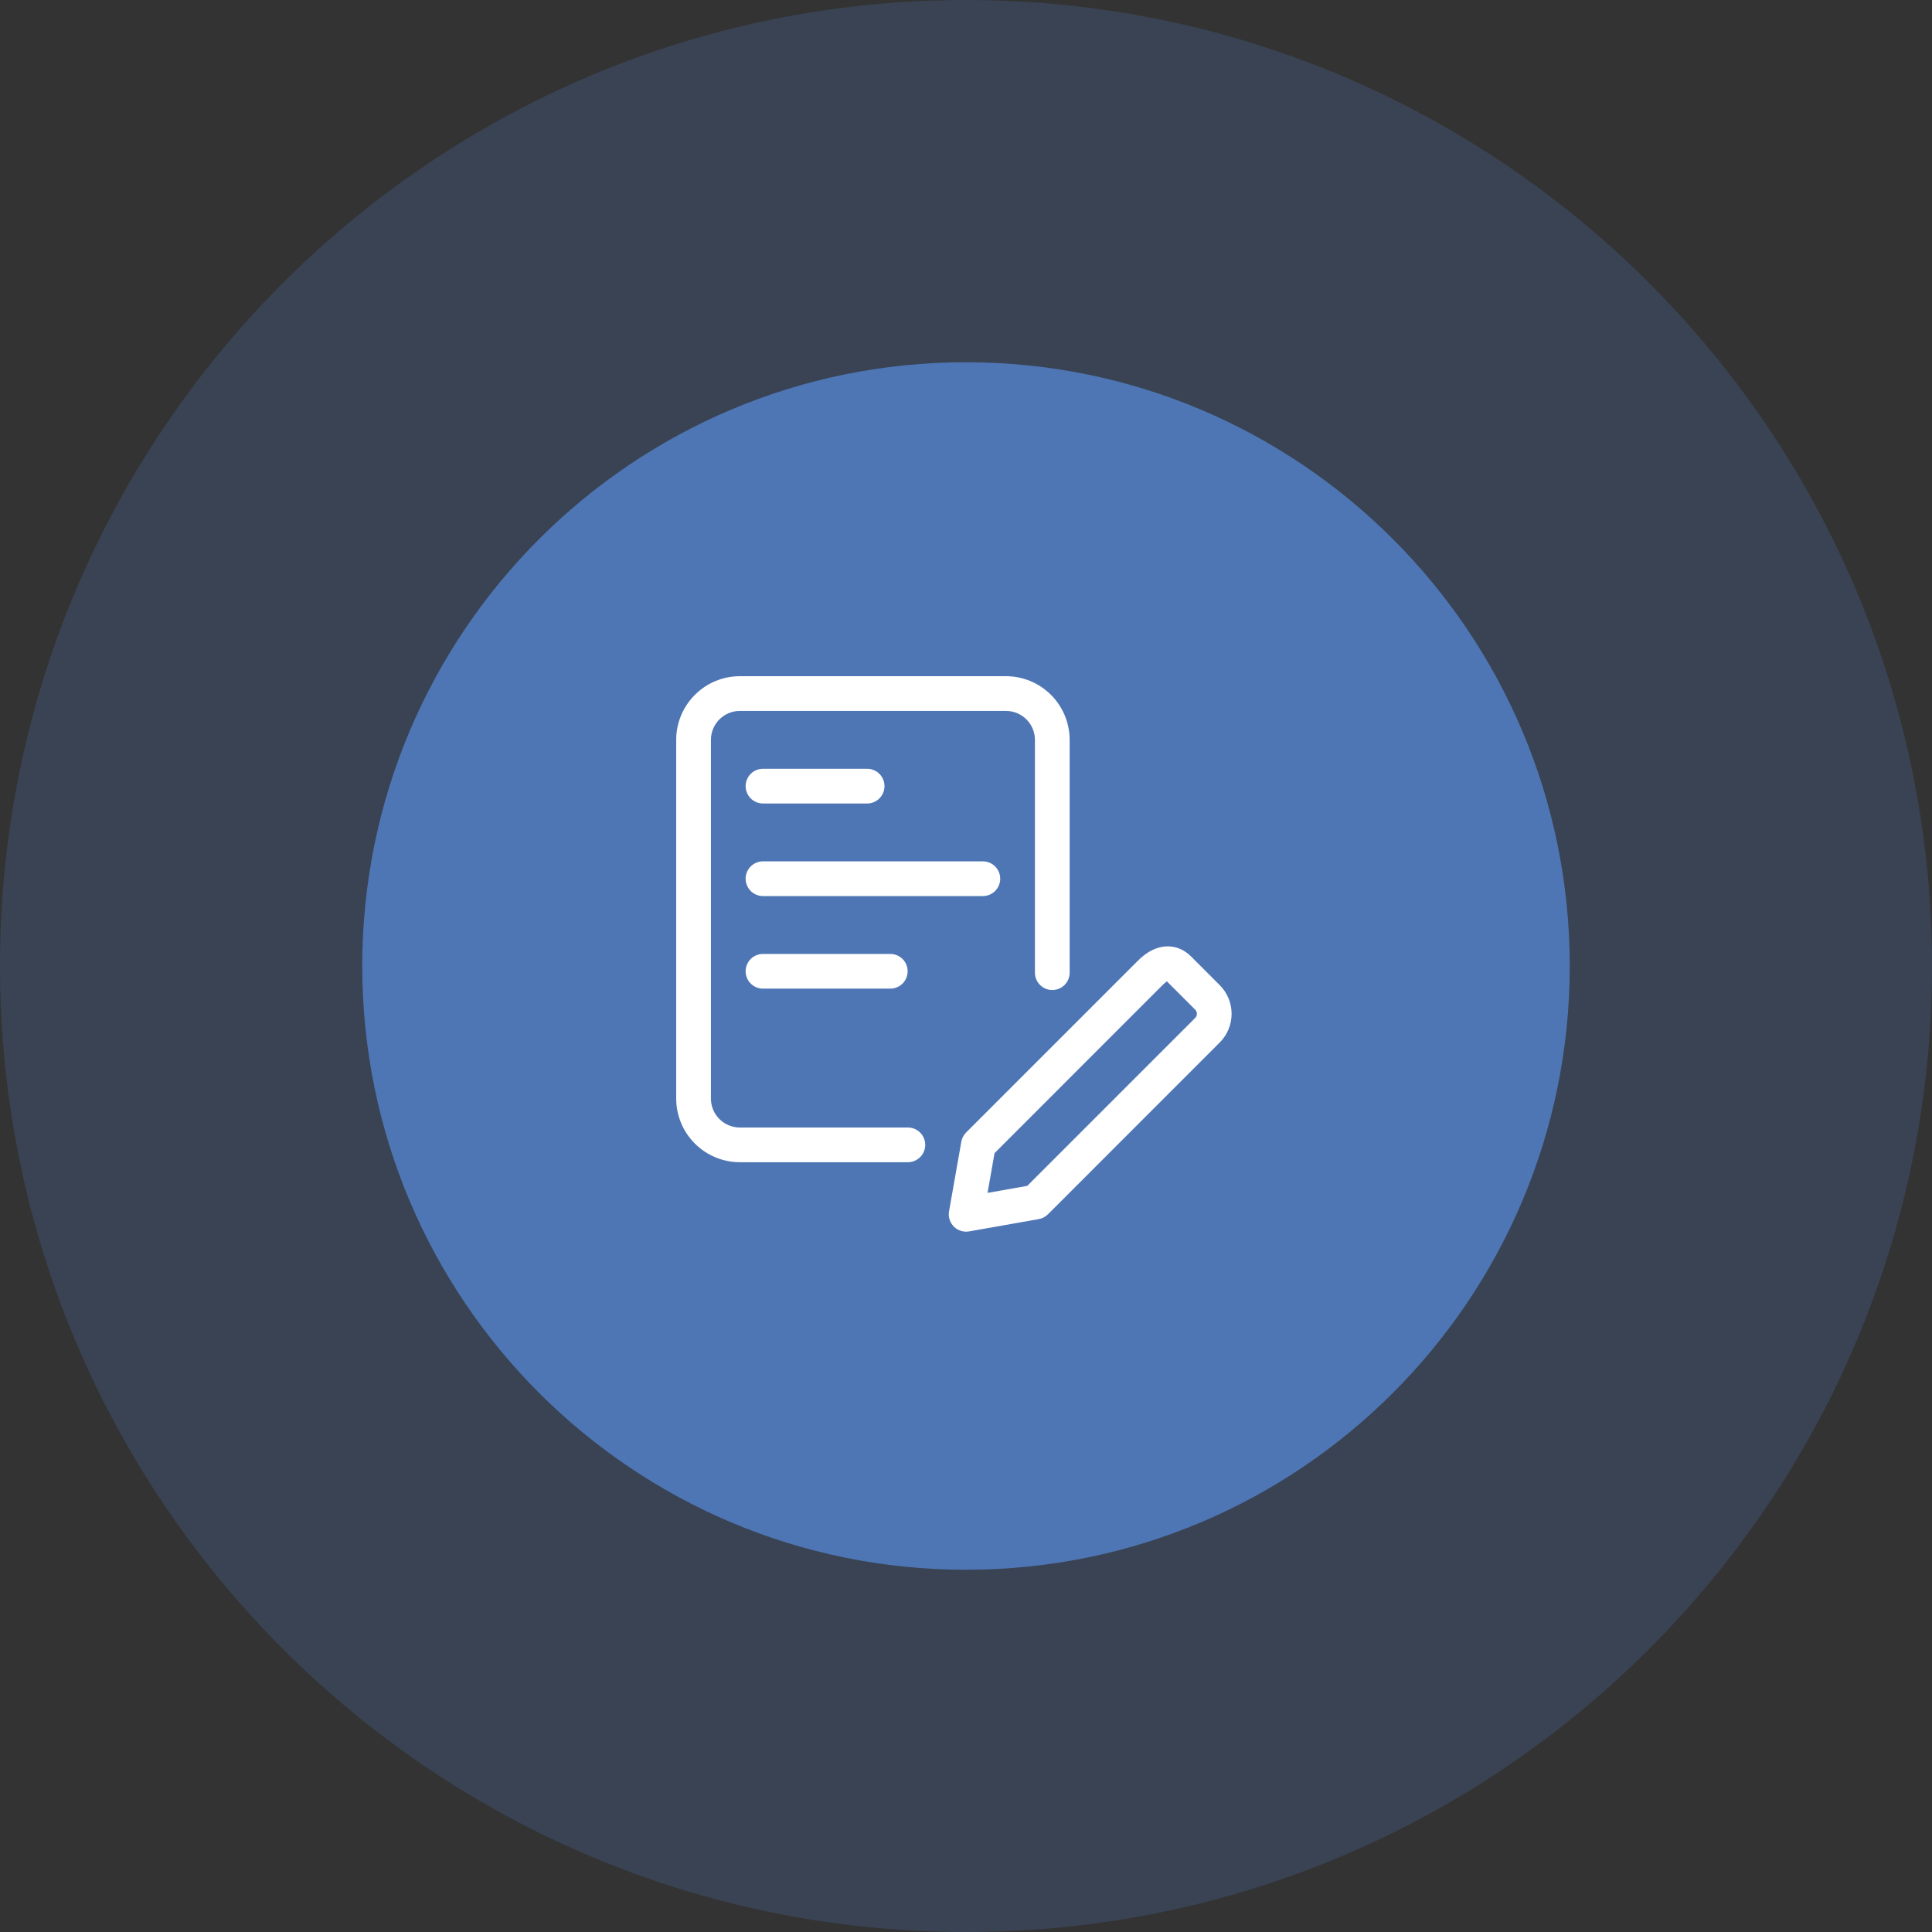 <?xml version="1.0" encoding="UTF-8"?>
<svg xmlns="http://www.w3.org/2000/svg" width="80" height="80" viewBox="0 0 80 80" fill="none">
  <rect x="0" y="0" width="80" height="80" fill="#333333" stroke="none"/>
  <g clip-path="url(#clip0_52_29)">
    <path opacity="0.25" d="M40 80C62.091 80 80 62.091 80 40C80 17.909 62.091 0 40 0C17.909 0 0 17.909 0 40C0 62.091 17.909 80 40 80Z" fill="#4E76B5"></path>
    <path d="M40 65C53.807 65 65 53.807 65 40C65 26.193 53.807 15 40 15C26.193 15 15 26.193 15 40C15 53.807 26.193 65 40 65Z" fill="#4E76B5"></path>
    <g clip-path="url(#clip1_52_29)">
      <path d="M40.005 51C39.9 51 39.796 50.977 39.701 50.933C39.606 50.889 39.522 50.824 39.454 50.744C39.387 50.663 39.338 50.569 39.311 50.468C39.284 50.366 39.279 50.26 39.298 50.157L39.806 47.277C39.831 47.132 39.901 46.998 40.005 46.894L47.121 39.778C47.423 39.475 47.745 39.285 48.075 39.217C48.531 39.12 48.975 39.26 49.323 39.608L50.508 40.794C50.822 41.109 50.998 41.535 50.998 41.98C50.998 42.424 50.822 42.851 50.508 43.166L43.394 50.281C43.289 50.385 43.156 50.455 43.01 50.481L40.131 50.989C40.089 50.996 40.047 51 40.005 51ZM41.182 47.749L40.892 49.395L42.537 49.104L49.492 42.149C49.536 42.104 49.561 42.043 49.561 41.979C49.561 41.916 49.536 41.855 49.492 41.81L48.315 40.633C48.305 40.651 48.233 40.696 48.136 40.793L41.182 47.749ZM37.593 48.125H30.635C29.937 48.124 29.267 47.847 28.773 47.352C28.278 46.858 28 46.188 28 45.49V30.635C28 29.937 28.278 29.267 28.773 28.773C29.267 28.278 29.937 28 30.635 28H41.656C42.355 28 43.025 28.278 43.519 28.773C44.013 29.267 44.291 29.937 44.292 30.635V40.276C44.292 40.467 44.216 40.65 44.081 40.785C43.946 40.919 43.764 40.995 43.573 40.995C43.382 40.995 43.2 40.919 43.065 40.785C42.93 40.65 42.854 40.467 42.854 40.276V30.635C42.854 29.975 42.316 29.438 41.656 29.438H30.635C29.975 29.438 29.438 29.975 29.438 30.635V45.49C29.438 46.15 29.975 46.688 30.635 46.688H37.593C37.783 46.688 37.966 46.763 38.101 46.898C38.236 47.033 38.312 47.216 38.312 47.406C38.312 47.597 38.236 47.78 38.101 47.914C37.966 48.049 37.783 48.125 37.593 48.125Z" fill="white"></path>
      <path d="M40.698 37.104H31.594C31.403 37.104 31.22 37.028 31.085 36.894C30.951 36.759 30.875 36.576 30.875 36.385C30.875 36.195 30.951 36.012 31.085 35.877C31.22 35.742 31.403 35.667 31.594 35.667H40.698C40.889 35.667 41.071 35.742 41.206 35.877C41.341 36.012 41.417 36.195 41.417 36.385C41.417 36.576 41.341 36.759 41.206 36.894C41.071 37.028 40.889 37.104 40.698 37.104ZM36.865 40.937H31.594C31.403 40.937 31.22 40.862 31.085 40.727C30.951 40.592 30.875 40.409 30.875 40.219C30.875 40.028 30.951 39.845 31.085 39.71C31.22 39.576 31.403 39.5 31.594 39.5H36.865C37.055 39.5 37.238 39.576 37.373 39.71C37.508 39.845 37.583 40.028 37.583 40.219C37.583 40.409 37.508 40.592 37.373 40.727C37.238 40.862 37.055 40.937 36.865 40.937ZM35.906 33.271H31.594C31.403 33.271 31.22 33.195 31.085 33.06C30.951 32.925 30.875 32.743 30.875 32.552C30.875 32.361 30.951 32.179 31.085 32.044C31.22 31.909 31.403 31.833 31.594 31.833H35.906C36.097 31.833 36.28 31.909 36.414 32.044C36.549 32.179 36.625 32.361 36.625 32.552C36.625 32.743 36.549 32.925 36.414 33.06C36.28 33.195 36.097 33.271 35.906 33.271Z" fill="white"></path>
    </g>
  </g>
  <defs>
    <clipPath id="clip0_52_29">
      <rect width="80" height="80" fill="white"></rect>
    </clipPath>
    <clipPath id="clip1_52_29">
      <rect width="23" height="23" fill="white" transform="translate(28 28)"></rect>
    </clipPath>
  </defs>
</svg>
